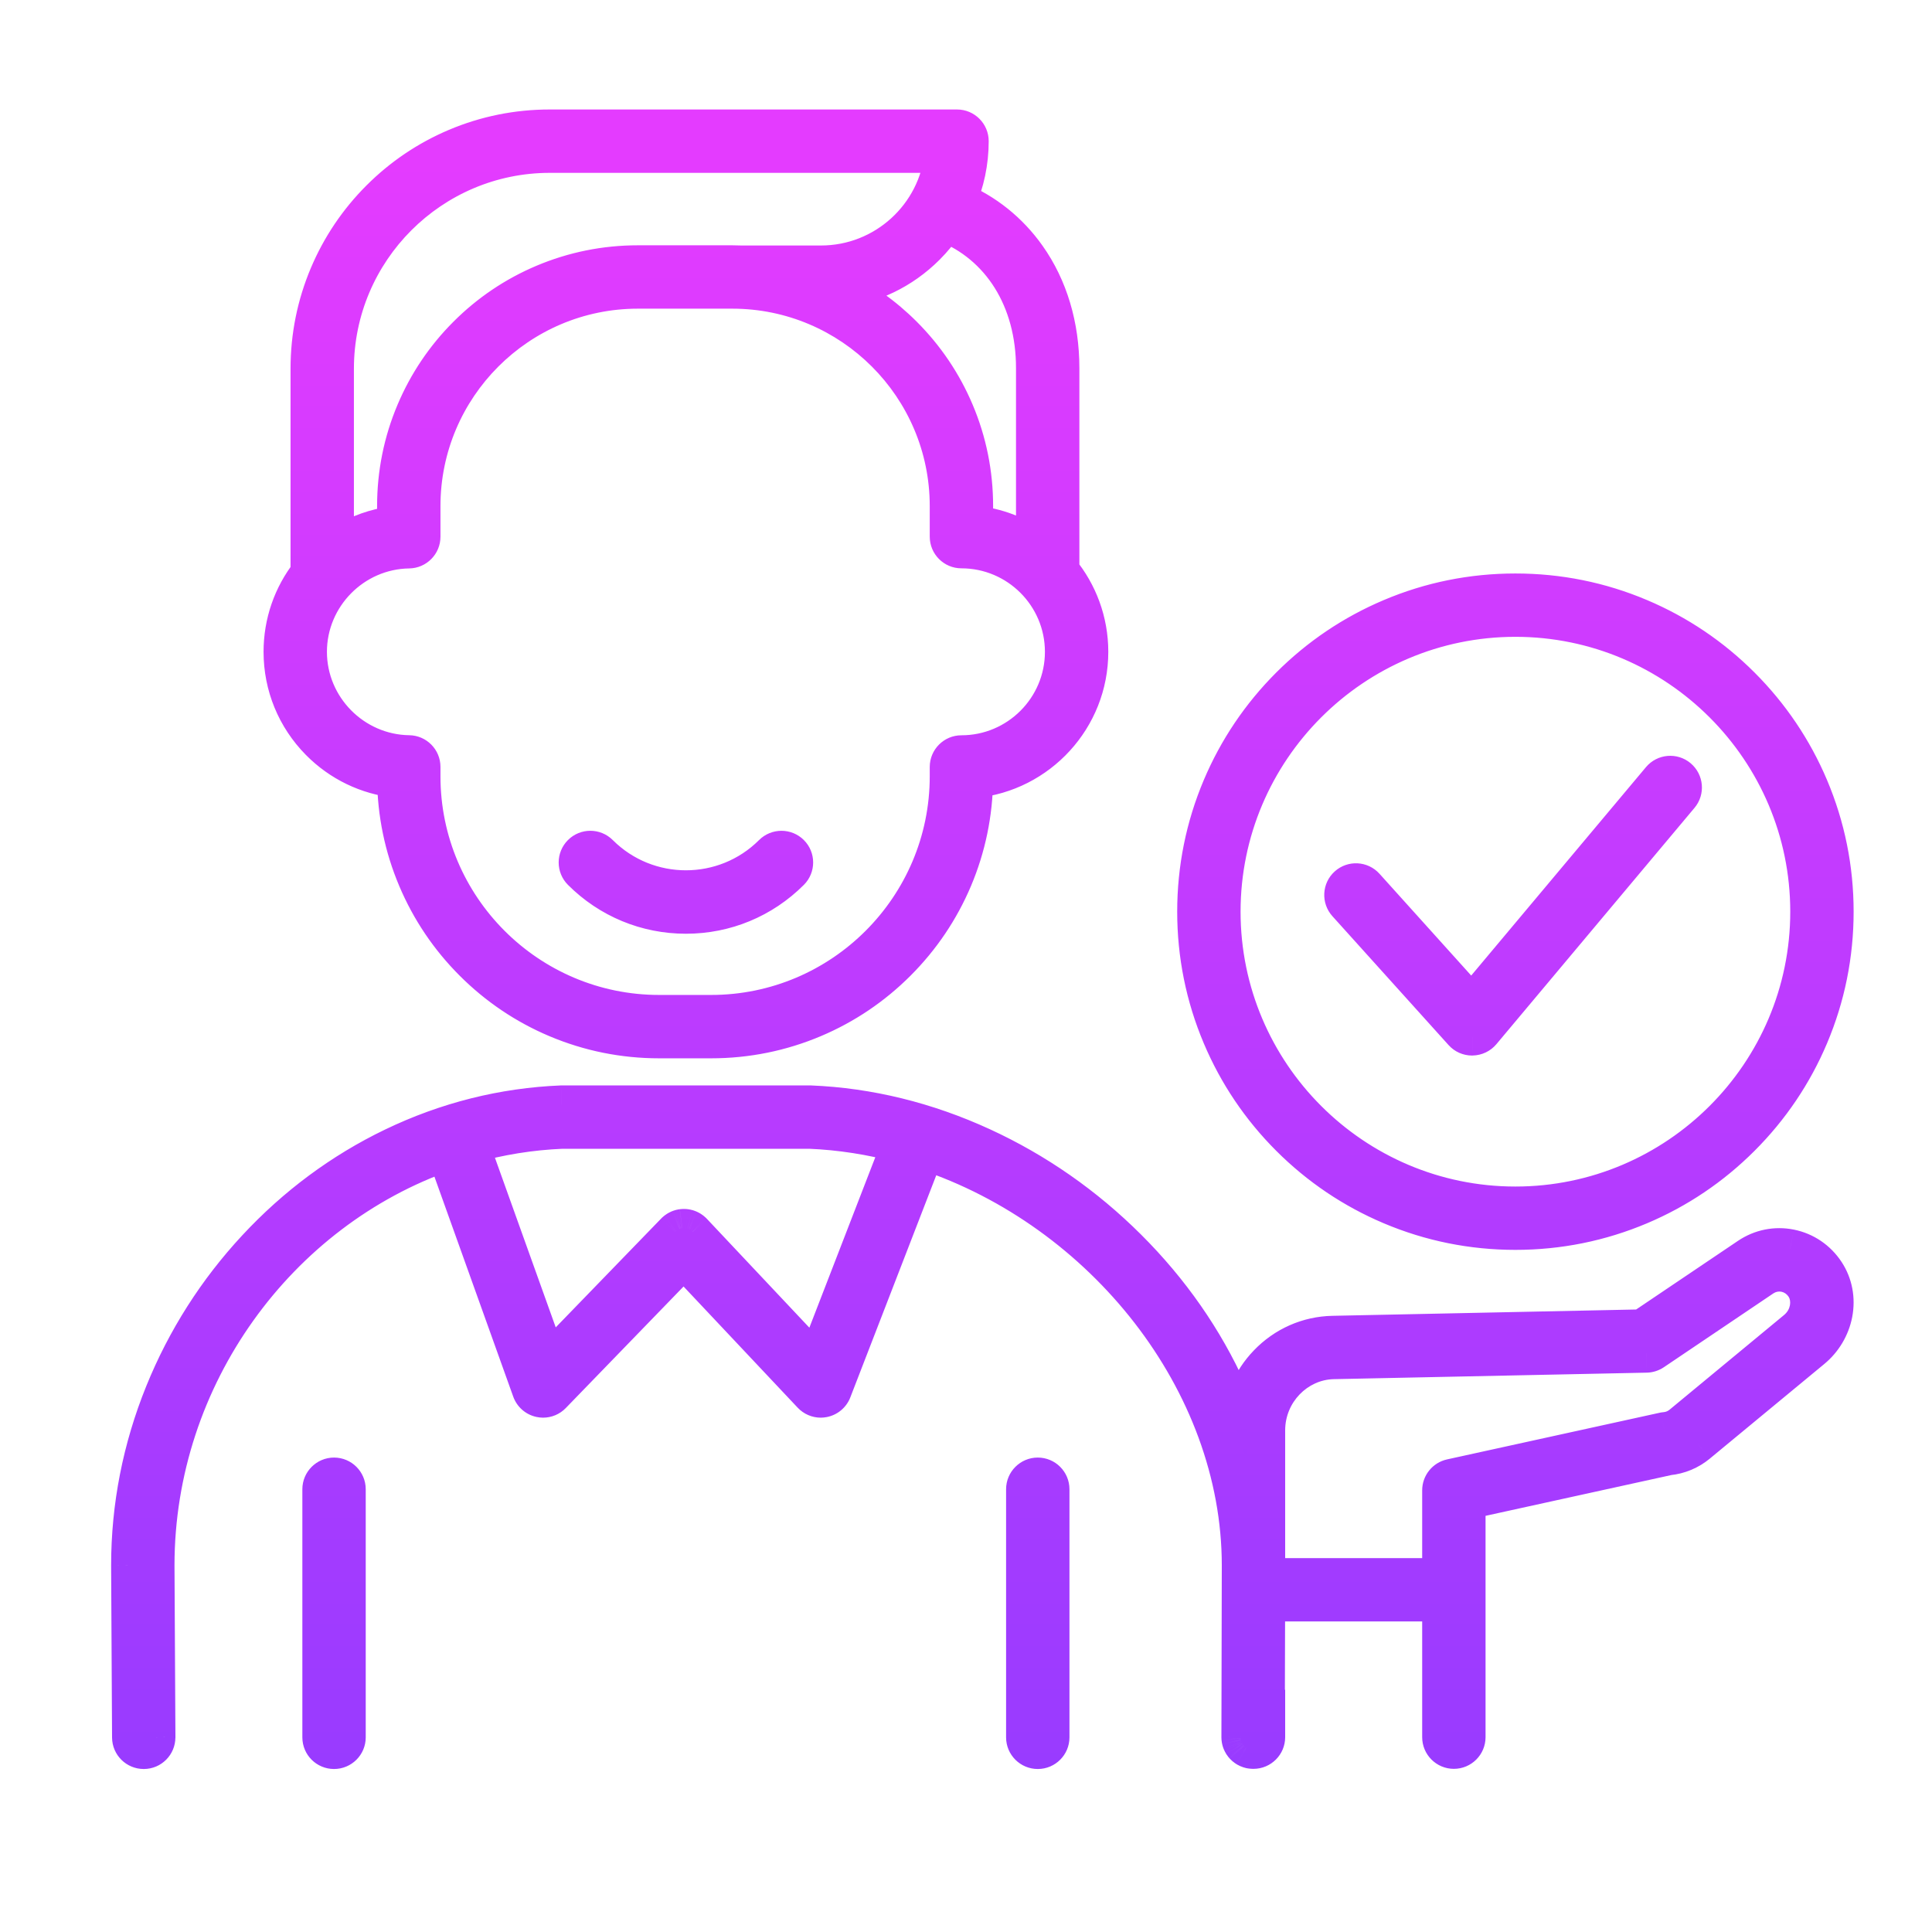 <svg width="60" height="60" viewBox="0 0 60 60" fill="none" xmlns="http://www.w3.org/2000/svg">
<path fill-rule="evenodd" clip-rule="evenodd" d="M9.927 23.023C10.573 23.677 11.408 24.079 12.311 24.177C12.32 25.254 12.536 26.299 12.952 27.284C13.363 28.256 13.951 29.128 14.701 29.877C15.45 30.626 16.322 31.215 17.294 31.626C18.3 32.051 19.369 32.267 20.47 32.267H22.083C23.184 32.267 24.253 32.051 25.259 31.626C26.231 31.215 27.103 30.626 27.852 29.877C28.602 29.128 29.19 28.256 29.601 27.284C30.017 26.301 30.232 25.259 30.242 24.184C32.246 23.991 33.819 22.297 33.819 20.243C33.819 19.292 33.482 18.419 32.921 17.735V11.43C32.921 10.126 32.563 8.931 31.887 7.976C31.332 7.193 30.588 6.598 29.718 6.238C29.972 5.661 30.105 5.033 30.105 4.384C30.105 4.172 29.933 4 29.721 4H17.075C16.069 4 15.093 4.197 14.174 4.586C13.287 4.961 12.49 5.498 11.806 6.183C11.121 6.867 10.584 7.664 10.209 8.551C9.82 9.47 9.623 10.446 9.623 11.452V17.807C9.08 18.5 8.785 19.349 8.785 20.243C8.785 21.291 9.191 22.278 9.927 23.023ZM17.075 4.768H29.318C29.125 6.706 27.485 8.224 25.497 8.224H23.046C22.946 8.22 22.845 8.218 22.744 8.218H19.809C18.797 8.218 17.815 8.417 16.89 8.808C15.997 9.186 15.196 9.726 14.507 10.415C13.819 11.103 13.278 11.905 12.9 12.798C12.509 13.723 12.311 14.705 12.311 15.717V15.952V16.308C12.136 16.327 11.963 16.358 11.794 16.399C11.287 16.524 10.812 16.747 10.391 17.059V11.452C10.391 7.766 13.389 4.768 17.075 4.768ZM29.858 23.435C29.646 23.435 29.474 23.607 29.474 23.819V24.108C29.474 28.183 26.159 31.499 22.083 31.499H20.47C16.394 31.499 13.079 28.183 13.079 24.108V23.816C13.079 23.607 12.91 23.436 12.7 23.433C10.965 23.408 9.553 21.977 9.553 20.243C9.553 18.508 10.965 17.077 12.7 17.053C12.91 17.05 13.079 16.879 13.079 16.669V15.717C13.079 12.005 16.098 8.986 19.809 8.986H22.744C26.455 8.986 29.474 12.005 29.474 15.717V16.666C29.474 16.878 29.646 17.05 29.858 17.05C31.619 17.05 33.051 18.482 33.051 20.243C33.051 22.003 31.619 23.435 29.858 23.435ZM32.153 17.017C31.604 16.625 30.95 16.369 30.242 16.301V15.717C30.242 14.705 30.044 13.723 29.653 12.798C29.275 11.905 28.735 11.103 28.046 10.415C27.447 9.816 26.763 9.329 26.007 8.964C27.045 8.85 28.006 8.391 28.755 7.642C28.979 7.418 29.177 7.175 29.348 6.916C31.087 7.594 32.153 9.295 32.153 11.43L32.153 17.017ZM43.207 37.438C42.028 36.939 40.969 36.225 40.059 35.316C39.15 34.406 38.436 33.347 37.937 32.168C37.421 30.947 37.159 29.65 37.159 28.313C37.159 26.976 37.421 25.679 37.937 24.458C38.436 23.279 39.15 22.22 40.059 21.31C40.969 20.401 42.028 19.687 43.207 19.188C44.428 18.672 45.725 18.41 47.062 18.41C48.399 18.41 49.696 18.672 50.917 19.188C52.096 19.687 53.156 20.401 54.065 21.31C54.974 22.22 55.688 23.279 56.187 24.458C56.704 25.679 56.965 26.976 56.965 28.313C56.965 29.65 56.704 30.947 56.187 32.168C55.688 33.347 54.974 34.406 54.065 35.316C53.156 36.225 52.096 36.939 50.917 37.438C49.696 37.954 48.399 38.216 47.062 38.216C45.725 38.216 44.428 37.954 43.207 37.438ZM56.198 28.313C56.198 23.276 52.099 19.177 47.062 19.177C42.025 19.177 37.927 23.276 37.927 28.313C37.927 33.35 42.025 37.449 47.062 37.449C52.099 37.449 56.198 33.35 56.198 28.313ZM45.717 32.181C45.608 32.181 45.504 32.135 45.431 32.054L41.825 28.051C41.683 27.893 41.695 27.651 41.853 27.509C42.01 27.367 42.253 27.379 42.395 27.537L45.706 31.212L51.577 24.21C51.713 24.047 51.955 24.026 52.117 24.162C52.28 24.298 52.301 24.541 52.165 24.703L46.011 32.043C45.94 32.129 45.835 32.178 45.724 32.181L45.717 32.181ZM55.593 38.775C55.146 38.685 54.69 38.777 54.31 39.033L51.001 41.264L41.392 41.464C40.625 41.48 39.908 41.796 39.372 42.353C38.872 42.874 38.583 43.55 38.548 44.271C38.426 43.93 38.289 43.591 38.138 43.255C37.397 41.603 36.344 40.092 35.011 38.763C33.689 37.446 32.172 36.388 30.5 35.619C28.772 34.823 26.976 34.382 25.162 34.308C25.157 34.308 25.151 34.308 25.146 34.308H17.457L17.451 34.308L17.441 34.308C15.631 34.382 13.873 34.824 12.215 35.622C10.624 36.388 9.193 37.449 7.962 38.774C6.737 40.093 5.774 41.605 5.1 43.268C4.404 44.987 4.051 46.786 4.051 48.617V48.619L4.08 53.957C4.081 54.168 4.253 54.339 4.464 54.339H4.466C4.677 54.337 4.848 54.166 4.847 53.955L4.848 53.953L4.819 48.616C4.819 42.728 8.633 37.586 13.85 35.766L16.504 43.172C16.549 43.297 16.655 43.39 16.784 43.418C16.811 43.424 16.838 43.427 16.865 43.427C16.968 43.427 17.068 43.385 17.141 43.31L21.235 39.084L25.21 43.306C25.284 43.384 25.385 43.427 25.49 43.427C25.514 43.427 25.539 43.424 25.563 43.419C25.693 43.394 25.8 43.304 25.848 43.181L28.728 35.738C34.255 37.57 38.544 42.889 38.544 48.616L38.532 53.947V53.948V53.948L38.532 53.949C38.532 53.953 38.532 53.957 38.532 53.962L38.532 53.962L38.533 53.968L38.533 53.975L38.533 53.981L38.534 53.987C38.535 53.995 38.536 54.002 38.537 54.01L38.538 54.016C38.538 54.019 38.539 54.022 38.539 54.025L38.541 54.032L38.544 54.044L38.545 54.048C38.547 54.053 38.547 54.058 38.549 54.062L38.55 54.067C38.552 54.073 38.555 54.078 38.557 54.084L38.557 54.084L38.558 54.087C38.559 54.09 38.56 54.094 38.562 54.097C38.564 54.102 38.566 54.108 38.569 54.113L38.574 54.123L38.576 54.127L38.578 54.131C38.58 54.135 38.583 54.139 38.585 54.143L38.592 54.155L38.594 54.158L38.597 54.163C38.602 54.17 38.608 54.177 38.613 54.185L38.613 54.185C38.615 54.187 38.617 54.19 38.619 54.192C38.622 54.196 38.625 54.199 38.628 54.203L38.639 54.214L38.641 54.217L38.644 54.22C38.651 54.227 38.659 54.234 38.666 54.24L38.671 54.244C38.679 54.251 38.688 54.257 38.696 54.263L38.7 54.267C38.704 54.269 38.709 54.272 38.713 54.275L38.726 54.282L38.729 54.284L38.732 54.286C38.74 54.29 38.749 54.294 38.757 54.298C38.76 54.299 38.763 54.301 38.765 54.302C38.774 54.306 38.783 54.309 38.792 54.312L38.796 54.313L38.801 54.315C38.809 54.318 38.818 54.32 38.826 54.322L38.832 54.323L38.837 54.325L38.846 54.326L38.86 54.328C38.865 54.329 38.87 54.33 38.876 54.331C38.88 54.331 38.885 54.331 38.889 54.331L38.896 54.332C38.902 54.332 38.908 54.333 38.915 54.333H38.915H38.916C38.918 54.333 38.92 54.332 38.922 54.332L38.925 54.333L38.928 54.333C39.14 54.333 39.312 54.161 39.312 53.949V53.658L39.3 53.666L39.311 49.755H44.767V53.949C44.767 54.161 44.939 54.333 45.151 54.333C45.363 54.333 45.535 54.161 45.535 53.949V46.593L51.804 45.217C52.141 45.183 52.458 45.051 52.722 44.833L56.275 41.895C56.615 41.614 56.848 41.222 56.932 40.792C57.019 40.342 56.934 39.891 56.691 39.521C56.434 39.131 56.045 38.866 55.593 38.775ZM55.785 41.304L52.233 44.242C52.084 44.365 51.904 44.438 51.713 44.454C51.706 44.455 51.699 44.455 51.692 44.456L51.679 44.458C51.673 44.459 51.668 44.46 51.663 44.462L45.069 45.909C44.893 45.947 44.767 46.103 44.767 46.284V48.988H39.312V44.42C39.312 43.237 40.252 42.256 41.408 42.232L51.13 42.029C51.204 42.027 51.276 42.005 51.337 41.963L54.739 39.67C54.947 39.529 55.197 39.479 55.442 39.528C55.691 39.578 55.906 39.725 56.049 39.942C56.322 40.358 56.206 40.956 55.785 41.304ZM25.352 42.336L21.518 38.265C21.516 38.263 21.514 38.261 21.512 38.259L21.509 38.256L21.506 38.253C21.504 38.251 21.502 38.249 21.5 38.248L21.497 38.246C21.493 38.241 21.488 38.237 21.483 38.233C21.478 38.228 21.473 38.225 21.468 38.221C21.462 38.217 21.457 38.213 21.452 38.209C21.446 38.206 21.441 38.203 21.436 38.2C21.43 38.196 21.425 38.193 21.419 38.19C21.414 38.187 21.408 38.184 21.402 38.182L21.395 38.178L21.386 38.174C21.38 38.172 21.374 38.169 21.368 38.167C21.362 38.165 21.356 38.163 21.351 38.162L21.34 38.159L21.332 38.157C21.326 38.155 21.321 38.154 21.315 38.153C21.308 38.151 21.302 38.15 21.296 38.149L21.286 38.148L21.278 38.147C21.272 38.146 21.266 38.146 21.259 38.145C21.253 38.145 21.247 38.145 21.241 38.145C21.235 38.145 21.229 38.145 21.223 38.145C21.217 38.145 21.21 38.146 21.204 38.147L21.194 38.148L21.186 38.148L21.178 38.15L21.168 38.151C21.162 38.153 21.156 38.154 21.15 38.155L21.14 38.158L21.132 38.16C21.126 38.162 21.12 38.164 21.114 38.166L21.109 38.167L21.097 38.172C21.091 38.174 21.085 38.177 21.079 38.179C21.074 38.182 21.068 38.185 21.063 38.188C21.057 38.191 21.051 38.194 21.046 38.197C21.041 38.2 21.035 38.203 21.03 38.206C21.024 38.21 21.019 38.214 21.014 38.218C21.009 38.221 21.004 38.225 20.999 38.229C20.994 38.233 20.988 38.238 20.983 38.242L20.98 38.245L20.975 38.249C20.973 38.251 20.971 38.253 20.969 38.255L20.966 38.258L20.963 38.261L17.019 42.333L14.583 35.535C15.509 35.274 16.474 35.117 17.465 35.076H25.138C26.11 35.116 27.065 35.268 27.99 35.517L25.352 42.336ZM31.846 46.25C31.846 46.038 32.017 45.866 32.229 45.866C32.441 45.866 32.613 46.038 32.613 46.25V53.95V53.955C32.613 54.167 32.441 54.339 32.229 54.339C32.017 54.339 31.846 54.167 31.846 53.955V53.95V46.25ZM9.99 46.25C9.99 46.038 10.162 45.866 10.374 45.866C10.586 45.866 10.758 46.038 10.758 46.25V53.954V53.955C10.758 54.167 10.586 54.339 10.374 54.339C10.162 54.339 9.99 54.167 9.99 53.955V53.954V46.25ZM18.605 26.513C20.092 28 22.511 28 23.998 26.513C24.148 26.363 24.391 26.363 24.541 26.513C24.69 26.663 24.69 26.906 24.541 27.056C23.675 27.921 22.525 28.398 21.302 28.398C20.078 28.398 18.928 27.921 18.063 27.056C17.913 26.906 17.913 26.663 18.063 26.513C18.212 26.363 18.456 26.363 18.605 26.513Z" fill="url(#paint0_linear_5772_969)"/>
<path d="M12.311 24.177L12.911 24.172L12.907 23.638L12.376 23.581L12.311 24.177ZM9.927 23.023L10.354 22.602L10.354 22.602L9.927 23.023ZM12.952 27.284L13.505 27.05L13.505 27.05L12.952 27.284ZM17.294 31.626L17.528 31.073L17.528 31.073L17.294 31.626ZM25.259 31.626L25.025 31.073L25.025 31.073L25.259 31.626ZM29.601 27.284L30.154 27.518L30.154 27.518L29.601 27.284ZM30.242 24.184L30.184 23.587L29.647 23.639L29.642 24.179L30.242 24.184ZM32.921 17.735H32.321V17.95L32.457 18.116L32.921 17.735ZM31.887 7.976L31.397 8.323L31.397 8.323L31.887 7.976ZM29.718 6.238L29.169 5.996L28.922 6.557L29.488 6.792L29.718 6.238ZM14.174 4.586L14.408 5.138L14.408 5.138L14.174 4.586ZM11.806 6.183L11.382 5.758L11.382 5.758L11.806 6.183ZM10.209 8.551L9.656 8.318L9.656 8.318L10.209 8.551ZM9.623 17.807L10.095 18.177L10.223 18.014V17.807H9.623ZM8.785 20.243L9.385 20.243V20.243H8.785ZM29.318 4.768L29.915 4.827L29.981 4.168H29.318V4.768ZM23.046 8.224L23.023 8.824L23.034 8.824H23.046V8.224ZM16.89 8.808L17.124 9.36L17.124 9.36L16.89 8.808ZM14.507 10.415L14.931 10.839L14.931 10.839L14.507 10.415ZM12.9 12.798L12.348 12.564L12.348 12.564L12.9 12.798ZM12.311 16.308L12.376 16.905L12.911 16.847V16.308H12.311ZM11.794 16.399L11.651 15.817L11.651 15.817L11.794 16.399ZM10.391 17.059H9.791V18.251L10.748 17.541L10.391 17.059ZM12.7 23.433L12.709 22.833H12.709L12.7 23.433ZM12.7 17.053L12.692 16.453H12.692L12.7 17.053ZM30.242 16.301H29.642V16.846L30.184 16.898L30.242 16.301ZM32.153 17.017L31.805 17.506L32.753 18.183L32.753 17.017L32.153 17.017ZM29.653 12.798L30.205 12.564V12.564L29.653 12.798ZM28.046 10.415L27.622 10.839L27.622 10.839L28.046 10.415ZM26.007 8.964L25.942 8.368L23.865 8.595L25.746 9.504L26.007 8.964ZM28.755 7.642L28.331 7.218V7.218L28.755 7.642ZM29.348 6.916L29.566 6.357L29.115 6.181L28.848 6.585L29.348 6.916ZM32.153 11.43L32.753 11.43V11.43H32.153ZM40.059 35.316L40.484 34.891L40.059 35.316ZM43.207 37.438L42.974 37.99H42.974L43.207 37.438ZM37.937 32.168L38.49 31.934L38.49 31.934L37.937 32.168ZM37.937 24.458L37.385 24.224V24.224L37.937 24.458ZM40.059 21.31L40.484 21.735L40.059 21.31ZM43.207 19.188L43.441 19.741L43.441 19.741L43.207 19.188ZM50.917 19.188L50.683 19.741L50.683 19.741L50.917 19.188ZM54.065 21.31L54.489 20.886L54.489 20.886L54.065 21.31ZM56.187 24.458L55.635 24.692V24.692L56.187 24.458ZM56.187 32.168L55.635 31.934V31.934L56.187 32.168ZM54.065 35.316L54.489 35.74L54.489 35.74L54.065 35.316ZM50.917 37.438L51.151 37.99H51.151L50.917 37.438ZM45.431 32.054L44.986 32.455L44.986 32.455L45.431 32.054ZM45.717 32.181V32.781L45.722 32.781L45.717 32.181ZM41.825 28.051L42.27 27.649L42.27 27.649L41.825 28.051ZM41.853 27.509L41.451 27.063L41.451 27.063L41.853 27.509ZM42.395 27.537L42.841 27.135L42.841 27.135L42.395 27.537ZM45.706 31.212L45.261 31.613L45.723 32.126L46.166 31.597L45.706 31.212ZM51.577 24.21L52.036 24.595L52.036 24.595L51.577 24.21ZM52.117 24.162L52.503 23.702L52.503 23.702L52.117 24.162ZM52.165 24.703L52.625 25.088L52.625 25.088L52.165 24.703ZM46.011 32.043L45.551 31.658L45.551 31.658L46.011 32.043ZM45.724 32.181L45.729 32.781L45.734 32.78L45.724 32.181ZM54.31 39.033L54.645 39.531L54.645 39.531L54.31 39.033ZM55.593 38.775L55.712 38.187L55.711 38.187L55.593 38.775ZM51.001 41.264L51.014 41.864L51.19 41.86L51.337 41.761L51.001 41.264ZM41.392 41.464L41.379 40.864L41.392 41.464ZM39.372 42.353L38.94 41.938L38.94 41.938L39.372 42.353ZM38.548 44.271L37.983 44.474L39.147 44.3L38.548 44.271ZM38.138 43.255L38.686 43.009L38.686 43.009L38.138 43.255ZM35.011 38.763L35.434 38.338H35.434L35.011 38.763ZM30.5 35.619L30.752 35.074L30.752 35.074L30.5 35.619ZM25.162 34.308L25.186 33.709L25.186 33.709L25.162 34.308ZM17.457 34.308V33.708L17.452 33.708L17.457 34.308ZM17.451 34.308L17.446 33.708L17.434 33.708L17.451 34.308ZM17.441 34.308L17.425 33.708L17.417 33.709L17.441 34.308ZM12.215 35.622L11.955 35.081H11.955L12.215 35.622ZM7.962 38.774L8.402 39.182L8.402 39.182L7.962 38.774ZM5.1 43.268L5.657 43.493L5.657 43.493L5.1 43.268ZM4.051 48.619H3.451L3.451 48.623L4.051 48.619ZM4.08 53.957L4.68 53.953V53.953L4.08 53.957ZM4.466 54.339V54.939L4.469 54.938L4.466 54.339ZM4.847 53.955L4.248 53.928L4.247 53.942L4.247 53.955L4.847 53.955ZM4.848 53.953L5.447 53.979L5.448 53.964L5.448 53.949L4.848 53.953ZM4.819 48.616L4.219 48.616L4.219 48.62L4.819 48.616ZM13.85 35.766L14.415 35.564L14.214 35.004L13.653 35.2L13.85 35.766ZM16.504 43.172L17.069 42.97L17.069 42.97L16.504 43.172ZM16.784 43.418L16.911 42.831L16.911 42.831L16.784 43.418ZM17.141 43.31L17.572 43.727L17.572 43.727L17.141 43.31ZM21.235 39.084L21.671 38.673L21.241 38.216L20.804 38.667L21.235 39.084ZM25.21 43.306L25.647 42.895L25.647 42.895L25.21 43.306ZM25.563 43.419L25.448 42.831L25.448 42.831L25.563 43.419ZM25.848 43.181L25.288 42.965L25.288 42.965L25.848 43.181ZM28.728 35.738L28.916 35.169L28.374 34.989L28.168 35.522L28.728 35.738ZM38.544 48.616L39.144 48.618V48.616H38.544ZM38.532 53.947L37.932 53.946V53.947H38.532ZM38.532 53.948H37.932V53.959L37.932 53.97L38.532 53.948ZM38.532 53.949H39.132V53.938L39.132 53.927L38.532 53.949ZM38.532 53.962L39.131 53.924L39.131 53.923L38.532 53.962ZM38.532 53.962L39.131 53.926L39.131 53.924L38.532 53.962ZM38.533 53.968L39.133 53.945L39.132 53.933L38.533 53.968ZM38.533 53.975L39.133 53.952L39.133 53.952L38.533 53.975ZM38.533 53.981L37.934 54.005L37.934 54.014L37.935 54.024L38.533 53.981ZM38.534 53.987L37.935 54.03L37.936 54.038L37.937 54.047L38.534 53.987ZM38.537 54.01L39.131 53.925L39.13 53.915L38.537 54.01ZM38.538 54.016L39.133 53.937L39.132 53.932L38.538 54.016ZM38.539 54.025L37.951 54.144L37.954 54.157L38.539 54.025ZM38.541 54.032L37.956 54.163L37.958 54.174L37.961 54.185L38.541 54.032ZM38.544 54.044L37.964 54.197L37.965 54.201L38.544 54.044ZM38.545 54.048L39.125 53.894L39.124 53.891L38.545 54.048ZM38.549 54.062L37.976 54.24L37.978 54.248L38.549 54.062ZM38.55 54.067L37.98 54.253L37.982 54.26L38.55 54.067ZM38.557 54.084L39.119 53.873L39.116 53.867L38.557 54.084ZM38.557 54.084L37.995 54.295L37.998 54.302L38.557 54.084ZM38.558 54.087L39.118 53.871L39.117 53.869L38.558 54.087ZM38.562 54.097L38.008 54.329L38.008 54.33L38.562 54.097ZM38.569 54.113L38.031 54.378L38.033 54.383L38.569 54.113ZM38.574 54.123L39.116 53.866L39.113 53.859L39.11 53.853L38.574 54.123ZM38.576 54.127L38.034 54.384L38.036 54.388L38.576 54.127ZM38.578 54.131L38.038 54.393L38.043 54.404L38.05 54.415L38.578 54.131ZM38.585 54.143L38.074 54.457L38.077 54.463L38.585 54.143ZM38.592 54.155L39.107 53.846L39.1 53.835L38.592 54.155ZM38.594 54.158L38.08 54.467L38.081 54.47L38.594 54.158ZM38.597 54.163L38.084 54.474L38.091 54.486L38.099 54.497L38.597 54.163ZM38.613 54.185L39.093 53.825L39.086 53.815L38.613 54.185ZM38.613 54.185L38.133 54.545L38.141 54.554L38.613 54.185ZM38.619 54.192L39.083 53.812L39.083 53.811L38.619 54.192ZM38.628 54.203L38.183 54.606L38.19 54.613L38.628 54.203ZM38.639 54.214L39.085 53.813L39.077 53.804L38.639 54.214ZM38.641 54.217L38.195 54.618L38.196 54.619L38.641 54.217ZM38.644 54.22L38.199 54.622L38.208 54.632L38.218 54.642L38.644 54.22ZM38.666 54.24L39.072 53.798L39.064 53.791L39.056 53.784L38.666 54.24ZM38.671 54.244L38.266 54.687L38.276 54.697L38.288 54.706L38.671 54.244ZM38.696 54.263L39.057 53.784L39.049 53.778L39.04 53.772L38.696 54.263ZM38.7 54.267L38.339 54.746L38.351 54.755L38.364 54.763L38.7 54.267ZM38.713 54.275L38.401 54.788L38.41 54.792L38.713 54.275ZM38.726 54.282L39.04 53.771L39.029 53.764L38.726 54.282ZM38.729 54.284L38.415 54.795L38.417 54.797L38.729 54.284ZM38.732 54.286L38.42 54.799L38.432 54.806L38.444 54.812L38.732 54.286ZM38.757 54.298L39.006 53.752L39.006 53.752L38.757 54.298ZM38.765 54.302L38.53 54.854L38.53 54.854L38.765 54.302ZM38.792 54.312L39.003 53.75L38.994 53.747L38.985 53.744L38.792 54.312ZM38.796 54.313L38.586 54.875L38.59 54.877L38.796 54.313ZM38.801 54.315L38.594 54.879L38.607 54.883L38.62 54.887L38.801 54.315ZM38.826 54.322L38.982 53.742L38.974 53.74L38.966 53.738L38.826 54.322ZM38.832 54.323L38.676 54.903L38.686 54.905L38.832 54.323ZM38.837 54.325L38.691 54.907L38.712 54.912L38.732 54.915L38.837 54.325ZM38.846 54.326L38.74 54.917L38.751 54.919L38.761 54.92L38.846 54.326ZM38.86 54.328L38.947 53.734L38.945 53.734L38.86 54.328ZM38.876 54.331L38.939 53.734L38.937 53.734L38.876 54.331ZM38.889 54.331L38.914 53.732L38.911 53.732L38.889 54.331ZM38.896 54.332L38.927 53.733L38.921 53.732L38.896 54.332ZM38.915 54.333L38.913 54.933H38.915V54.333ZM38.922 54.332L38.954 53.733L38.933 53.732L38.912 53.733L38.922 54.332ZM38.925 54.333L38.893 54.932L38.897 54.932L38.925 54.333ZM38.928 54.333L38.9 54.932L38.914 54.933H38.928V54.333ZM39.312 53.658H39.912V52.474L38.957 53.174L39.312 53.658ZM39.3 53.666L38.7 53.665L38.697 54.852L39.655 54.15L39.3 53.666ZM39.311 49.755V49.155H38.712L38.711 49.754L39.311 49.755ZM44.767 49.755H45.367V49.155H44.767V49.755ZM45.535 46.593L45.407 46.007L44.935 46.11V46.593H45.535ZM51.804 45.217L51.745 44.62L51.709 44.623L51.675 44.631L51.804 45.217ZM52.722 44.833L53.104 45.296L53.104 45.295L52.722 44.833ZM56.275 41.895L56.657 42.358L56.657 42.358L56.275 41.895ZM56.932 40.792L56.343 40.678L56.343 40.678L56.932 40.792ZM56.691 39.521L57.192 39.191L57.192 39.191L56.691 39.521ZM52.233 44.242L52.615 44.704L52.615 44.704L52.233 44.242ZM55.785 41.304L56.168 41.766L56.168 41.766L55.785 41.304ZM51.713 44.454L51.763 45.052L51.763 45.052L51.713 44.454ZM51.692 44.456L51.609 43.862L51.599 43.864L51.692 44.456ZM51.679 44.458L51.586 43.866L51.576 43.867L51.679 44.458ZM51.663 44.462L51.791 45.048H51.791L51.663 44.462ZM45.069 45.909L45.198 46.495L45.198 46.495L45.069 45.909ZM44.767 48.988V49.588H45.367V48.988H44.767ZM39.312 48.988H38.712V49.588H39.312V48.988ZM41.408 42.232L41.42 42.831H41.42L41.408 42.232ZM51.13 42.029L51.142 42.629H51.143L51.13 42.029ZM51.337 41.963L51.001 41.466L51.001 41.466L51.337 41.963ZM54.739 39.67L55.074 40.167L55.074 40.167L54.739 39.67ZM55.442 39.528L55.56 38.94L55.56 38.94L55.442 39.528ZM56.049 39.942L55.548 40.272L55.548 40.272L56.049 39.942ZM21.518 38.265L21.955 37.854L21.954 37.853L21.518 38.265ZM25.352 42.336L24.915 42.747L25.567 43.441L25.911 42.553L25.352 42.336ZM21.512 38.259L21.072 38.667L21.078 38.674L21.084 38.68L21.512 38.259ZM21.509 38.256L21.949 37.849L21.947 37.846L21.509 38.256ZM21.506 38.253L21.944 37.843L21.933 37.831L21.922 37.821L21.506 38.253ZM21.5 38.248L21.103 38.698L21.11 38.704L21.5 38.248ZM21.497 38.246L21.092 38.688L21.101 38.696L21.497 38.246ZM21.483 38.233L21.1 38.695L21.101 38.695L21.483 38.233ZM21.468 38.221L21.108 38.701L21.109 38.702L21.468 38.221ZM21.452 38.209L21.118 38.708L21.118 38.708L21.452 38.209ZM21.436 38.2L21.745 37.685L21.745 37.685L21.436 38.2ZM21.419 38.19L21.135 38.719L21.137 38.719L21.419 38.19ZM21.402 38.182L21.658 37.639L21.654 37.637L21.402 38.182ZM21.395 38.178L21.647 37.634L21.64 37.631L21.634 37.628L21.395 38.178ZM21.386 38.174L21.624 37.623L21.616 37.62L21.386 38.174ZM21.368 38.167L21.167 38.733L21.167 38.733L21.368 38.167ZM21.351 38.162L21.525 37.587L21.517 37.585L21.351 38.162ZM21.34 38.159L21.506 37.582L21.499 37.58L21.491 37.578L21.34 38.159ZM21.332 38.157L21.484 37.576L21.478 37.575L21.332 38.157ZM21.315 38.153L21.195 38.741L21.196 38.741L21.315 38.153ZM21.296 38.149L21.385 37.556L21.379 37.555L21.296 38.149ZM21.286 38.148L21.369 37.554L21.362 37.553L21.355 37.552L21.286 38.148ZM21.278 38.147L21.347 37.551L21.339 37.55L21.278 38.147ZM21.259 38.145L21.226 38.745L21.227 38.745L21.259 38.145ZM21.241 38.145L21.246 37.545L21.245 37.545L21.241 38.145ZM21.223 38.145L21.246 38.745L21.247 38.745L21.223 38.145ZM21.204 38.147L21.151 37.549L21.142 37.55L21.204 38.147ZM21.194 38.148L21.131 37.551L21.118 37.552L21.194 38.148ZM21.186 38.148L21.11 37.553L21.099 37.555L21.186 38.148ZM21.178 38.15L21.09 37.556L21.083 37.557L21.076 37.559L21.178 38.15ZM21.168 38.151L21.066 37.56L21.057 37.562L21.168 38.151ZM21.15 38.155L21.012 37.571L21.006 37.573L21.15 38.155ZM21.14 38.158L20.996 37.575L20.988 37.577L20.981 37.579L21.14 38.158ZM21.132 38.16L20.972 37.582L20.965 37.584L21.132 38.16ZM21.114 38.166L20.921 37.597L20.916 37.599L21.114 38.166ZM21.109 38.167L20.911 37.601L20.904 37.603L20.897 37.606L21.109 38.167ZM21.097 38.172L20.885 37.611L20.875 37.614L21.097 38.172ZM21.079 38.179L21.327 38.726L21.328 38.726L21.079 38.179ZM21.063 38.188L21.338 38.721L21.338 38.721L21.063 38.188ZM21.046 38.197L20.744 37.678L20.744 37.678L21.046 38.197ZM21.03 38.206L21.357 38.71L21.358 38.709L21.03 38.206ZM21.014 38.218L21.366 38.704L21.367 38.703L21.014 38.218ZM20.999 38.229L21.374 38.697L21.375 38.697L20.999 38.229ZM20.983 38.242L21.37 38.701L21.377 38.695L21.384 38.689L20.983 38.242ZM20.98 38.245L20.593 37.786L20.589 37.79L20.98 38.245ZM20.975 38.249L20.585 37.794L20.575 37.802L20.565 37.811L20.975 38.249ZM20.969 38.255L21.377 38.695L21.384 38.69L21.39 38.683L20.969 38.255ZM20.966 38.258L20.558 37.818L20.555 37.821L20.966 38.258ZM20.963 38.261L20.552 37.825L20.541 37.834L20.532 37.844L20.963 38.261ZM17.019 42.333L16.454 42.535L16.779 43.442L17.45 42.75L17.019 42.333ZM14.583 35.535L14.42 34.958L13.802 35.133L14.018 35.738L14.583 35.535ZM17.465 35.076V34.476H17.452L17.44 34.476L17.465 35.076ZM25.138 35.076L25.163 34.476L25.151 34.476H25.138V35.076ZM27.99 35.517L28.549 35.734L28.79 35.111L28.146 34.938L27.99 35.517ZM23.998 26.513L23.573 26.089L23.573 26.089L23.998 26.513ZM18.605 26.513L19.03 26.089L19.03 26.089L18.605 26.513ZM24.541 26.513L24.965 26.089L24.965 26.089L24.541 26.513ZM24.541 27.056L24.965 27.48L24.965 27.48L24.541 27.056ZM18.063 27.056L17.638 27.48L17.638 27.48L18.063 27.056ZM18.063 26.513L17.638 26.089L17.638 26.089L18.063 26.513ZM12.376 23.581C11.611 23.498 10.903 23.158 10.354 22.602L9.5 23.445C10.243 24.197 11.206 24.661 12.246 24.774L12.376 23.581ZM13.505 27.05C13.119 26.138 12.919 25.171 12.911 24.172L11.711 24.182C11.721 25.337 11.952 26.46 12.4 27.518L13.505 27.05ZM15.125 29.453C14.43 28.758 13.886 27.95 13.505 27.05L12.4 27.518C12.841 28.561 13.473 29.498 14.276 30.301L15.125 29.453ZM17.528 31.073C16.628 30.692 15.82 30.148 15.125 29.453L14.276 30.301C15.08 31.105 16.017 31.737 17.06 32.178L17.528 31.073ZM20.47 31.667C19.448 31.667 18.459 31.467 17.528 31.073L17.06 32.178C18.141 32.635 19.289 32.867 20.47 32.867V31.667ZM22.083 31.667H20.47V32.867H22.083V31.667ZM25.025 31.073C24.094 31.467 23.105 31.667 22.083 31.667V32.867C23.264 32.867 24.412 32.635 25.493 32.178L25.025 31.073ZM27.428 29.453C26.733 30.148 25.926 30.692 25.025 31.073L25.493 32.178C26.536 31.737 27.473 31.105 28.277 30.301L27.428 29.453ZM29.048 27.05C28.668 27.95 28.123 28.758 27.428 29.453L28.277 30.301C29.08 29.498 29.712 28.561 30.154 27.518L29.048 27.05ZM29.642 24.179C29.633 25.175 29.433 26.14 29.048 27.05L30.154 27.518C30.6 26.462 30.831 25.342 30.842 24.19L29.642 24.179ZM33.218 20.243C33.218 21.985 31.884 23.423 30.184 23.587L30.299 24.782C32.608 24.559 34.419 22.609 34.419 20.243H33.218ZM32.457 18.116C32.933 18.696 33.218 19.436 33.218 20.243H34.419C34.419 19.148 34.03 18.141 33.385 17.355L32.457 18.116ZM32.321 11.43V17.735H33.521V11.43H32.321ZM31.397 8.323C31.994 9.165 32.321 10.235 32.321 11.43H33.521C33.521 10.016 33.133 8.697 32.376 7.63L31.397 8.323ZM29.488 6.792C30.252 7.109 30.907 7.631 31.397 8.323L32.376 7.63C31.757 6.755 30.923 6.088 29.948 5.683L29.488 6.792ZM29.505 4.384C29.505 4.95 29.389 5.496 29.169 5.996L30.267 6.479C30.554 5.826 30.705 5.115 30.705 4.384H29.505ZM29.721 4.6C29.602 4.6 29.505 4.503 29.505 4.384H30.705C30.705 3.841 30.264 3.4 29.721 3.4V4.6ZM17.075 4.6H29.721V3.4H17.075V4.6ZM14.408 5.138C15.252 4.781 16.149 4.6 17.075 4.6V3.4C15.99 3.4 14.934 3.613 13.941 4.033L14.408 5.138ZM12.23 6.607C12.86 5.977 13.592 5.484 14.408 5.138L13.941 4.033C12.982 4.439 12.12 5.02 11.382 5.758L12.23 6.607ZM10.761 8.785C11.107 7.969 11.6 7.237 12.23 6.607L11.382 5.758C10.643 6.497 10.062 7.359 9.656 8.318L10.761 8.785ZM10.223 11.452C10.223 10.526 10.404 9.63 10.761 8.785L9.656 8.318C9.236 9.311 9.023 10.367 9.023 11.452H10.223ZM10.223 17.807V11.452H9.023V17.807H10.223ZM9.385 20.243C9.385 19.483 9.635 18.764 10.095 18.177L9.151 17.437C8.525 18.236 8.185 19.215 8.185 20.243H9.385ZM10.354 22.602C9.728 21.969 9.385 21.133 9.385 20.243L8.185 20.243C8.185 21.448 8.653 22.587 9.5 23.445L10.354 22.602ZM29.318 4.168H17.075V5.368H29.318V4.168ZM25.497 8.824C27.796 8.824 29.692 7.069 29.915 4.827L28.721 4.708C28.558 6.343 27.173 7.624 25.497 7.624V8.824ZM23.046 8.824H25.497V7.624H23.046V8.824ZM22.744 8.818C22.837 8.818 22.93 8.82 23.023 8.824L23.07 7.625C22.962 7.621 22.853 7.618 22.744 7.618V8.818ZM19.809 8.818H22.744V7.618H19.809V8.818ZM17.124 9.36C17.974 9.001 18.877 8.818 19.809 8.818V7.618C18.718 7.618 17.656 7.833 16.657 8.255L17.124 9.36ZM14.931 10.839C15.565 10.205 16.303 9.708 17.124 9.36L16.657 8.255C15.692 8.663 14.826 9.247 14.083 9.99L14.931 10.839ZM13.453 13.032C13.8 12.21 14.297 11.473 14.931 10.839L14.083 9.99C13.34 10.733 12.756 11.6 12.348 12.564L13.453 13.032ZM12.911 15.717C12.911 14.784 13.093 13.882 13.453 13.032L12.348 12.564C11.925 13.563 11.711 14.625 11.711 15.717H12.911ZM12.911 15.952V15.717H11.711V15.952H12.911ZM12.911 16.308V15.952H11.711V16.308H12.911ZM11.937 16.982C12.081 16.947 12.227 16.921 12.376 16.905L12.246 15.712C12.044 15.734 11.845 15.769 11.651 15.817L11.937 16.982ZM10.748 17.541C11.105 17.276 11.508 17.087 11.937 16.982L11.651 15.817C11.067 15.96 10.518 16.218 10.033 16.577L10.748 17.541ZM9.791 11.452V17.059H10.991V11.452H9.791ZM17.075 4.168C13.058 4.168 9.791 7.435 9.791 11.452H10.991C10.991 8.098 13.721 5.368 17.075 5.368V4.168ZM30.074 23.819C30.074 23.938 29.978 24.035 29.858 24.035V22.835C29.315 22.835 28.874 23.276 28.874 23.819H30.074ZM30.074 24.108V23.819H28.874V24.108H30.074ZM22.083 32.099C26.49 32.099 30.074 28.515 30.074 24.108H28.874C28.874 27.852 25.827 30.899 22.083 30.899V32.099ZM20.47 32.099H22.083V30.899H20.47V32.099ZM12.479 24.108C12.479 28.515 16.063 32.099 20.47 32.099V30.899C16.726 30.899 13.679 27.852 13.679 24.108H12.479ZM12.479 23.816V24.108H13.679V23.816H12.479ZM12.692 24.032C12.573 24.031 12.479 23.935 12.479 23.816H13.679C13.679 23.278 13.246 22.84 12.709 22.833L12.692 24.032ZM8.953 20.243C8.953 22.306 10.629 24.004 12.692 24.032L12.709 22.833C11.301 22.813 10.153 21.649 10.153 20.243H8.953ZM12.692 16.453C10.629 16.482 8.953 18.18 8.953 20.243H10.153C10.153 18.836 11.301 17.672 12.709 17.653L12.692 16.453ZM12.479 16.669C12.479 16.551 12.574 16.454 12.692 16.453L12.709 17.653C13.246 17.645 13.679 17.207 13.679 16.669H12.479ZM12.479 15.717V16.669H13.679V15.717H12.479ZM19.809 8.386C15.767 8.386 12.479 11.674 12.479 15.717H13.679C13.679 12.337 16.429 9.586 19.809 9.586V8.386ZM22.744 8.386H19.809V9.586H22.744V8.386ZM30.074 15.717C30.074 11.674 26.787 8.386 22.744 8.386V9.586C26.124 9.586 28.874 12.337 28.874 15.717H30.074ZM30.074 16.666V15.717H28.874V16.666H30.074ZM29.858 16.45C29.978 16.45 30.074 16.547 30.074 16.666H28.874C28.874 17.21 29.315 17.65 29.858 17.65V16.45ZM33.651 20.243C33.651 18.151 31.95 16.45 29.858 16.45V17.65C31.287 17.65 32.451 18.814 32.451 20.243H33.651ZM29.858 24.035C31.95 24.035 33.651 22.334 33.651 20.243H32.451C32.451 21.672 31.287 22.835 29.858 22.835V24.035ZM30.184 16.898C30.784 16.956 31.338 17.173 31.805 17.506L32.502 16.529C31.869 16.078 31.116 15.783 30.3 15.704L30.184 16.898ZM29.642 15.717V16.301H30.842V15.717H29.642ZM29.1 13.032C29.46 13.882 29.642 14.784 29.642 15.717H30.842C30.842 14.625 30.628 13.563 30.205 12.564L29.1 13.032ZM27.622 10.839C28.256 11.473 28.753 12.21 29.1 13.032L30.205 12.564C29.797 11.6 29.213 10.733 28.47 9.99L27.622 10.839ZM25.746 9.504C26.441 9.84 27.07 10.287 27.622 10.839L28.47 9.99C27.824 9.344 27.085 8.818 26.268 8.424L25.746 9.504ZM28.331 7.218C27.678 7.871 26.844 8.269 25.942 8.368L26.073 9.56C27.246 9.432 28.334 8.912 29.179 8.067L28.331 7.218ZM28.848 6.585C28.699 6.811 28.526 7.023 28.331 7.218L29.179 8.067C29.432 7.814 29.656 7.539 29.849 7.247L28.848 6.585ZM32.753 11.43C32.753 9.091 31.572 7.139 29.566 6.357L29.13 7.475C30.601 8.049 31.553 9.5 31.553 11.43H32.753ZM32.753 17.017L32.753 11.43L31.553 11.43L31.553 17.017L32.753 17.017ZM39.635 35.74C40.599 36.704 41.723 37.461 42.974 37.99L43.441 36.885C42.333 36.417 41.339 35.746 40.484 34.891L39.635 35.74ZM37.385 32.402C37.914 33.653 38.671 34.776 39.635 35.74L40.484 34.891C39.629 34.036 38.958 33.042 38.49 31.934L37.385 32.402ZM36.559 28.313C36.559 29.729 36.837 31.106 37.385 32.402L38.49 31.934C38.005 30.788 37.759 29.57 37.759 28.313H36.559ZM37.385 24.224C36.837 25.52 36.559 26.897 36.559 28.313H37.759C37.759 27.056 38.005 25.838 38.49 24.692L37.385 24.224ZM39.635 20.886C38.671 21.85 37.914 22.974 37.385 24.224L38.49 24.692C38.959 23.584 39.629 22.59 40.484 21.735L39.635 20.886ZM42.974 18.636C41.723 19.165 40.599 19.922 39.635 20.886L40.484 21.735C41.339 20.88 42.333 20.209 43.441 19.741L42.974 18.636ZM47.062 17.81C45.646 17.81 44.269 18.087 42.974 18.636L43.441 19.741C44.588 19.256 45.805 19.01 47.062 19.01V17.81ZM51.151 18.636C49.855 18.087 48.479 17.81 47.062 17.81V19.01C48.319 19.01 49.537 19.256 50.683 19.741L51.151 18.636ZM54.489 20.886C53.525 19.922 52.402 19.165 51.151 18.636L50.683 19.741C51.791 20.209 52.786 20.88 53.641 21.735L54.489 20.886ZM56.74 24.224C56.211 22.974 55.453 21.85 54.489 20.886L53.641 21.735C54.496 22.59 55.166 23.584 55.635 24.692L56.74 24.224ZM57.566 28.313C57.566 26.897 57.288 25.52 56.74 24.224L55.635 24.692C56.12 25.838 56.365 27.056 56.365 28.313H57.566ZM56.74 32.402C57.288 31.106 57.566 29.729 57.566 28.313H56.365C56.365 29.57 56.12 30.788 55.635 31.934L56.74 32.402ZM54.489 35.74C55.453 34.776 56.211 33.653 56.74 32.402L55.635 31.934C55.166 33.042 54.496 34.036 53.641 34.891L54.489 35.74ZM51.151 37.99C52.402 37.461 53.525 36.704 54.489 35.74L53.641 34.891C52.786 35.746 51.791 36.417 50.683 36.885L51.151 37.99ZM47.062 38.816C48.479 38.816 49.855 38.538 51.151 37.99L50.683 36.885C49.537 37.37 48.319 37.616 47.062 37.616V38.816ZM42.974 37.99C44.269 38.538 45.646 38.816 47.062 38.816V37.616C45.805 37.616 44.588 37.37 43.441 36.885L42.974 37.99ZM47.062 19.777C51.768 19.777 55.598 23.607 55.598 28.313H56.798C56.798 22.944 52.431 18.577 47.062 18.577V19.777ZM38.527 28.313C38.527 23.607 42.356 19.777 47.062 19.777V18.577C41.693 18.577 37.327 22.944 37.327 28.313H38.527ZM47.062 36.849C42.356 36.849 38.527 33.019 38.527 28.313H37.327C37.327 33.682 41.693 38.048 47.062 38.048V36.849ZM55.598 28.313C55.598 33.019 51.768 36.849 47.062 36.849V38.048C52.431 38.048 56.798 33.682 56.798 28.313H55.598ZM44.986 32.455C45.172 32.663 45.438 32.781 45.717 32.781V31.581C45.778 31.581 45.836 31.607 45.877 31.652L44.986 32.455ZM41.379 28.453L44.986 32.455L45.877 31.652L42.27 27.649L41.379 28.453ZM41.451 27.063C41.047 27.427 41.015 28.049 41.379 28.453L42.27 27.649C42.35 27.738 42.343 27.875 42.255 27.954L41.451 27.063ZM42.841 27.135C42.477 26.732 41.855 26.699 41.451 27.063L42.254 27.954C42.166 28.034 42.029 28.027 41.949 27.939L42.841 27.135ZM46.152 30.81L42.841 27.135L41.949 27.939L45.261 31.613L46.152 30.81ZM51.117 23.824L45.246 30.826L46.166 31.597L52.036 24.595L51.117 23.824ZM52.503 23.702C52.087 23.353 51.466 23.408 51.117 23.824L52.036 24.595C51.96 24.687 51.823 24.699 51.732 24.622L52.503 23.702ZM52.625 25.088C52.974 24.672 52.919 24.052 52.503 23.702L51.732 24.622C51.641 24.545 51.629 24.409 51.705 24.317L52.625 25.088ZM46.471 32.429L52.625 25.088L51.705 24.317L45.551 31.658L46.471 32.429ZM45.734 32.78C46.019 32.775 46.288 32.647 46.471 32.429L45.551 31.658C45.591 31.61 45.65 31.582 45.713 31.581L45.734 32.78ZM45.722 32.781L45.729 32.781L45.718 31.581L45.711 31.581L45.722 32.781ZM54.645 39.531C54.893 39.364 55.185 39.305 55.475 39.364L55.711 38.187C55.106 38.065 54.487 38.19 53.974 38.536L54.645 39.531ZM51.337 41.761L54.645 39.531L53.974 38.536L50.666 40.766L51.337 41.761ZM41.404 42.064L51.014 41.864L50.989 40.664L41.379 40.864L41.404 42.064ZM39.805 42.769C40.231 42.325 40.798 42.077 41.404 42.064L41.379 40.864C40.452 40.883 39.584 41.267 38.94 41.938L39.805 42.769ZM39.147 44.3C39.175 43.722 39.406 43.184 39.805 42.769L38.94 41.938C38.338 42.563 37.99 43.377 37.949 44.242L39.147 44.3ZM37.591 43.501C37.736 43.823 37.866 44.147 37.983 44.474L39.113 44.069C38.985 43.713 38.843 43.36 38.686 43.009L37.591 43.501ZM34.587 39.188C35.871 40.467 36.88 41.918 37.591 43.501L38.686 43.009C37.913 41.288 36.818 39.716 35.434 38.338L34.587 39.188ZM30.25 36.164C31.855 36.904 33.315 37.92 34.587 39.188L35.434 38.338C34.063 36.972 32.487 35.873 30.752 35.074L30.25 36.164ZM25.137 34.908C26.869 34.978 28.589 35.399 30.25 36.164L30.752 35.074C28.955 34.247 27.082 33.786 25.186 33.709L25.137 34.908ZM25.146 34.908C25.143 34.908 25.141 34.908 25.138 34.908L25.186 33.709C25.173 33.708 25.16 33.708 25.146 33.708V34.908ZM17.457 34.908H25.146V33.708H17.457V34.908ZM17.456 34.908L17.462 34.908L17.452 33.708L17.446 33.708L17.456 34.908ZM17.458 34.908L17.468 34.908L17.434 33.708L17.425 33.708L17.458 34.908ZM12.476 36.162C14.06 35.399 15.738 34.978 17.466 34.908L17.417 33.709C15.523 33.786 13.685 34.248 11.955 35.081L12.476 36.162ZM8.402 39.182C9.583 37.91 10.953 36.895 12.476 36.162L11.955 35.081C10.294 35.881 8.803 36.987 7.523 38.365L8.402 39.182ZM5.657 43.493C6.303 41.898 7.226 40.448 8.402 39.182L7.523 38.365C6.248 39.737 5.246 41.312 4.544 43.043L5.657 43.493ZM4.651 48.617C4.651 46.865 4.989 45.141 5.657 43.493L4.544 43.043C3.819 44.832 3.451 46.708 3.451 48.617H4.651ZM4.651 48.619V48.617H3.451V48.619H4.651ZM4.68 53.953L4.651 48.616L3.451 48.623L3.48 53.96L4.68 53.953ZM4.464 53.739C4.582 53.739 4.679 53.834 4.68 53.953L3.48 53.96C3.483 54.502 3.923 54.938 4.464 54.938V53.739ZM4.466 53.739H4.464V54.938H4.466V53.739ZM4.247 53.955C4.247 53.836 4.343 53.739 4.463 53.739L4.469 54.938C5.011 54.936 5.448 54.495 5.447 53.954L4.247 53.955ZM4.248 53.926L4.248 53.928L5.447 53.981L5.447 53.979L4.248 53.926ZM4.219 48.62L4.248 53.956L5.448 53.949L5.419 48.613L4.219 48.62ZM13.653 35.2C8.197 37.102 4.22 42.471 4.219 48.616L5.419 48.616C5.419 42.986 9.069 38.069 14.048 36.333L13.653 35.2ZM17.069 42.97L14.415 35.564L13.286 35.969L15.939 43.374L17.069 42.97ZM16.911 42.831C16.984 42.847 17.044 42.9 17.069 42.97L15.939 43.374C16.054 43.694 16.325 43.933 16.658 44.004L16.911 42.831ZM16.865 42.827C16.88 42.827 16.896 42.828 16.911 42.831L16.657 44.004C16.727 44.019 16.796 44.027 16.865 44.027V42.827ZM16.71 42.892C16.751 42.85 16.808 42.827 16.865 42.827V44.027C17.129 44.027 17.385 43.921 17.572 43.727L16.71 42.892ZM20.804 38.667L16.71 42.892L17.572 43.727L21.666 39.502L20.804 38.667ZM25.647 42.895L21.671 38.673L20.798 39.496L24.773 43.717L25.647 42.895ZM25.49 42.827C25.549 42.827 25.606 42.851 25.647 42.895L24.773 43.717C24.961 43.917 25.221 44.027 25.49 44.027V42.827ZM25.448 42.831C25.462 42.828 25.476 42.827 25.49 42.827V44.027C25.553 44.027 25.616 44.02 25.679 44.008L25.448 42.831ZM25.288 42.965C25.315 42.895 25.375 42.845 25.448 42.831L25.678 44.008C26.01 43.943 26.285 43.713 26.407 43.398L25.288 42.965ZM28.168 35.522L25.288 42.965L26.407 43.398L29.287 35.955L28.168 35.522ZM39.144 48.616C39.144 42.598 34.656 37.071 28.916 35.169L28.539 36.308C33.853 38.069 37.944 43.181 37.944 48.616H39.144ZM39.132 53.948L39.144 48.618L37.944 48.615L37.932 53.946L39.132 53.948ZM39.132 53.948V53.947H37.932V53.948H39.132ZM39.132 53.948V53.948H37.932V53.948H39.132ZM39.132 53.927L39.132 53.926L37.932 53.97L37.932 53.971L39.132 53.927ZM39.131 53.923C39.131 53.92 39.131 53.923 39.131 53.927C39.132 53.931 39.132 53.939 39.132 53.949H37.932C37.932 53.975 37.934 53.998 37.934 54L39.131 53.923ZM39.131 53.924L39.131 53.924L37.934 53.999L37.934 53.999L39.131 53.924ZM39.132 53.933L39.131 53.926L37.934 53.997L37.934 54.003L39.132 53.933ZM39.133 53.952L39.132 53.945L37.933 53.991L37.934 53.998L39.133 53.952ZM39.133 53.958L39.133 53.952L37.934 53.998L37.934 54.005L39.133 53.958ZM39.132 53.944L39.132 53.939L37.935 54.024L37.935 54.03L39.132 53.944ZM39.13 53.915C39.129 53.91 39.128 53.906 39.128 53.905C39.128 53.903 39.128 53.903 39.128 53.904C39.128 53.905 39.13 53.914 39.131 53.928L37.937 54.047C37.939 54.067 37.941 54.084 37.943 54.093C37.944 54.097 37.944 54.102 37.944 54.103C37.945 54.105 37.945 54.105 37.945 54.104L39.13 53.915ZM39.132 53.932L39.131 53.925L37.943 54.093L37.944 54.099L39.132 53.932ZM39.128 53.907C39.13 53.918 39.131 53.927 39.132 53.931C39.133 53.936 39.133 53.939 39.133 53.937L37.943 54.095C37.943 54.095 37.944 54.102 37.945 54.109C37.947 54.117 37.948 54.129 37.951 54.144L39.128 53.907ZM39.126 53.9L39.125 53.894L37.954 54.157L37.956 54.163L39.126 53.9ZM39.124 53.89L39.121 53.879L37.961 54.185L37.964 54.197L39.124 53.89ZM39.124 53.891L39.123 53.886L37.965 54.201L37.966 54.206L39.124 53.891ZM39.122 53.884C39.125 53.894 39.127 53.902 39.129 53.907C39.13 53.912 39.131 53.916 39.131 53.916C39.131 53.916 39.131 53.917 39.131 53.916C39.13 53.915 39.13 53.914 39.13 53.912C39.129 53.908 39.127 53.902 39.125 53.894L37.966 54.203C37.964 54.198 37.963 54.193 37.963 54.192C37.963 54.191 37.963 54.191 37.963 54.191C37.963 54.192 37.963 54.193 37.963 54.194C37.964 54.197 37.965 54.203 37.967 54.21C37.969 54.218 37.972 54.228 37.976 54.24L39.122 53.884ZM39.121 53.881L39.119 53.876L37.978 54.248L37.98 54.253L39.121 53.881ZM39.116 53.867C39.115 53.864 39.115 53.864 39.115 53.865C39.116 53.866 39.117 53.869 39.119 53.874L37.982 54.26C37.989 54.28 37.996 54.297 37.997 54.301L39.116 53.867ZM39.119 53.874L39.119 53.873L37.995 54.295L37.995 54.295L39.119 53.874ZM39.117 53.869L39.116 53.867L37.998 54.302L37.999 54.304L39.117 53.869ZM39.115 53.866C39.119 53.875 39.122 53.883 39.124 53.888C39.126 53.893 39.127 53.897 39.127 53.897C39.127 53.897 39.127 53.897 39.127 53.897C39.127 53.897 39.127 53.896 39.127 53.896C39.126 53.895 39.126 53.893 39.125 53.891C39.124 53.887 39.121 53.88 39.118 53.871L37.998 54.302C37.995 54.295 37.993 54.29 37.992 54.288C37.992 54.287 37.992 54.286 37.992 54.286C37.992 54.286 37.992 54.286 37.992 54.286C37.992 54.285 37.992 54.287 37.992 54.287C37.993 54.289 37.995 54.294 37.997 54.301C38 54.308 38.003 54.318 38.008 54.329L39.115 53.866ZM39.107 53.847C39.108 53.849 39.111 53.855 39.115 53.865L38.008 54.33C38.017 54.35 38.025 54.366 38.031 54.378L39.107 53.847ZM39.11 53.853L39.104 53.842L38.033 54.383L38.038 54.394L39.11 53.853ZM39.118 53.869L39.116 53.866L38.032 54.381L38.034 54.384L39.118 53.869ZM39.118 53.869L39.116 53.865L38.036 54.388L38.038 54.393L39.118 53.869ZM39.096 53.829C39.097 53.831 39.101 53.837 39.106 53.846L38.05 54.415C38.059 54.433 38.068 54.447 38.074 54.457L39.096 53.829ZM39.1 53.835L39.093 53.824L38.077 54.463L38.084 54.475L39.1 53.835ZM39.109 53.85L39.107 53.846L38.078 54.463L38.08 54.467L39.109 53.85ZM39.11 53.851L39.107 53.847L38.081 54.47L38.084 54.474L39.11 53.851ZM39.086 53.815C39.084 53.813 39.084 53.812 39.083 53.812C39.083 53.811 39.083 53.812 39.084 53.813C39.086 53.815 39.09 53.82 39.095 53.828L38.099 54.497C38.118 54.526 38.137 54.55 38.141 54.554L39.086 53.815ZM39.093 53.825L39.093 53.825L38.133 54.545L38.133 54.545L39.093 53.825ZM39.083 53.811C39.09 53.82 39.095 53.827 39.099 53.832C39.1 53.834 39.102 53.836 39.102 53.837C39.103 53.838 39.104 53.839 39.104 53.839C39.104 53.839 39.104 53.839 39.104 53.839C39.104 53.839 39.103 53.839 39.103 53.838C39.103 53.837 39.101 53.836 39.1 53.834C39.097 53.83 39.092 53.823 39.086 53.815L38.141 54.554C38.136 54.548 38.132 54.542 38.13 54.54C38.129 54.538 38.128 54.537 38.128 54.537C38.128 54.537 38.127 54.537 38.128 54.537C38.128 54.537 38.128 54.537 38.128 54.538C38.129 54.539 38.132 54.544 38.136 54.549C38.141 54.555 38.147 54.563 38.155 54.573L39.083 53.811ZM39.072 53.8C39.074 53.802 39.078 53.806 39.083 53.812L38.155 54.573C38.166 54.586 38.175 54.597 38.183 54.605L39.072 53.8ZM39.077 53.804L39.066 53.792L38.19 54.613L38.201 54.625L39.077 53.804ZM39.087 53.815L39.085 53.813L38.193 54.616L38.195 54.618L39.087 53.815ZM39.089 53.817L39.086 53.814L38.196 54.619L38.199 54.622L39.089 53.817ZM39.056 53.784C39.055 53.783 39.056 53.784 39.058 53.785C39.06 53.787 39.064 53.791 39.069 53.797L38.218 54.642C38.242 54.667 38.265 54.686 38.276 54.696L39.056 53.784ZM39.076 53.802L39.072 53.798L38.261 54.683L38.266 54.687L39.076 53.802ZM39.04 53.772C39.039 53.771 39.04 53.772 39.042 53.773C39.044 53.775 39.048 53.778 39.054 53.782L38.288 54.706C38.314 54.728 38.337 54.745 38.352 54.755L39.04 53.772ZM39.061 53.787L39.057 53.784L38.335 54.743L38.339 54.746L39.061 53.787ZM39.024 53.762C39.027 53.763 39.031 53.766 39.037 53.77L38.364 54.763C38.378 54.773 38.39 54.781 38.401 54.788L39.024 53.762ZM39.029 53.764L39.016 53.757L38.41 54.792L38.423 54.8L39.029 53.764ZM39.043 53.773L39.04 53.771L38.412 54.794L38.415 54.795L39.043 53.773ZM39.044 53.773L39.041 53.771L38.417 54.797L38.42 54.799L39.044 53.773ZM39.006 53.752C39.004 53.751 39.003 53.751 39.002 53.75C39.001 53.75 39.002 53.75 39.003 53.751C39.005 53.752 39.011 53.755 39.019 53.759L38.444 54.812C38.475 54.829 38.503 54.842 38.508 54.844L39.006 53.752ZM39.001 53.75C39.011 53.755 39.019 53.758 39.024 53.761C39.028 53.763 39.032 53.765 39.032 53.765C39.032 53.765 39.032 53.765 39.032 53.765C39.032 53.764 39.031 53.764 39.031 53.764C39.03 53.764 39.028 53.763 39.026 53.762C39.022 53.76 39.015 53.756 39.006 53.752L38.508 54.844C38.501 54.84 38.495 54.838 38.492 54.836C38.491 54.836 38.49 54.835 38.49 54.835C38.49 54.835 38.489 54.835 38.49 54.835C38.49 54.835 38.49 54.835 38.491 54.836C38.492 54.836 38.497 54.839 38.503 54.842C38.509 54.845 38.519 54.849 38.53 54.854L39.001 53.75ZM38.985 53.744C38.98 53.742 38.981 53.742 38.983 53.743C38.986 53.744 38.992 53.746 39.001 53.75L38.53 54.854C38.563 54.868 38.593 54.878 38.6 54.88L38.985 53.744ZM39.007 53.752L39.003 53.75L38.582 54.874L38.586 54.875L39.007 53.752ZM39.007 53.752L39.002 53.75L38.59 54.877L38.594 54.879L39.007 53.752ZM38.966 53.738C38.964 53.738 38.963 53.737 38.962 53.737C38.961 53.737 38.96 53.737 38.959 53.737C38.958 53.736 38.959 53.737 38.96 53.737C38.962 53.737 38.97 53.739 38.981 53.743L38.62 54.887C38.64 54.894 38.656 54.898 38.667 54.901C38.676 54.903 38.687 54.905 38.687 54.905L38.966 53.738ZM38.988 53.744L38.982 53.742L38.671 54.901L38.676 54.903L38.988 53.744ZM38.983 53.743L38.978 53.741L38.686 54.905L38.691 54.907L38.983 53.743ZM38.951 53.736L38.943 53.734L38.732 54.915L38.74 54.917L38.951 53.736ZM38.945 53.734L38.93 53.732L38.761 54.92L38.776 54.922L38.945 53.734ZM38.937 53.734C38.947 53.735 38.954 53.736 38.959 53.737C38.965 53.737 38.968 53.738 38.969 53.738C38.969 53.738 38.969 53.738 38.968 53.738C38.968 53.738 38.966 53.738 38.965 53.737C38.961 53.737 38.955 53.736 38.947 53.734L38.774 54.922C38.769 54.921 38.765 54.921 38.764 54.92C38.763 54.92 38.763 54.92 38.764 54.92C38.764 54.92 38.766 54.921 38.767 54.921C38.773 54.922 38.791 54.925 38.814 54.927L38.937 53.734ZM38.911 53.732C38.908 53.732 38.91 53.732 38.914 53.732C38.919 53.732 38.927 53.733 38.939 53.734L38.813 54.927C38.841 54.93 38.867 54.931 38.867 54.931L38.911 53.732ZM38.921 53.732L38.914 53.732L38.864 54.931L38.871 54.931L38.921 53.732ZM38.916 53.733C38.925 53.733 38.931 53.733 38.936 53.733C38.941 53.733 38.944 53.734 38.944 53.734C38.945 53.734 38.945 53.734 38.944 53.734C38.944 53.734 38.943 53.733 38.941 53.733C38.939 53.733 38.933 53.733 38.927 53.733L38.865 54.931C38.861 54.931 38.859 54.931 38.86 54.931C38.86 54.931 38.86 54.931 38.861 54.931C38.862 54.931 38.864 54.931 38.866 54.931C38.873 54.931 38.891 54.933 38.913 54.933L38.916 53.733ZM38.915 53.733H38.915V54.933H38.915V53.733ZM38.916 53.733H38.915V54.933H38.916V53.733ZM38.912 53.733C38.9 53.733 38.891 53.733 38.885 53.733C38.882 53.734 38.88 53.734 38.878 53.734C38.877 53.734 38.876 53.734 38.877 53.734C38.877 53.734 38.878 53.734 38.879 53.734C38.881 53.734 38.884 53.734 38.887 53.733C38.893 53.733 38.903 53.733 38.916 53.733V54.933C38.929 54.933 38.94 54.932 38.948 54.932C38.955 54.931 38.961 54.931 38.961 54.931C38.962 54.931 38.961 54.931 38.961 54.931C38.96 54.931 38.958 54.931 38.956 54.931C38.951 54.932 38.943 54.932 38.932 54.932L38.912 53.733ZM38.957 53.733L38.954 53.733L38.89 54.931L38.893 54.932L38.957 53.733ZM38.956 53.733L38.953 53.733L38.897 54.932L38.9 54.932L38.956 53.733ZM38.712 53.949C38.712 53.829 38.809 53.733 38.928 53.733V54.933C39.471 54.933 39.912 54.492 39.912 53.949H38.712ZM38.712 53.658V53.949H39.912V53.658H38.712ZM39.655 54.15L39.667 54.142L38.957 53.174L38.946 53.182L39.655 54.15ZM38.711 49.754L38.7 53.665L39.9 53.668L39.911 49.757L38.711 49.754ZM44.767 49.155H39.311V50.355H44.767V49.155ZM45.367 53.949V49.755H44.167V53.949H45.367ZM45.151 53.733C45.271 53.733 45.367 53.829 45.367 53.949H44.167C44.167 54.492 44.608 54.933 45.151 54.933V53.733ZM44.935 53.949C44.935 53.829 45.032 53.733 45.151 53.733V54.933C45.695 54.933 46.135 54.492 46.135 53.949H44.935ZM44.935 46.593V53.949H46.135V46.593H44.935ZM51.675 44.631L45.407 46.007L45.664 47.179L51.932 45.803L51.675 44.631ZM52.34 44.371C52.167 44.513 51.963 44.598 51.745 44.62L51.862 45.814C52.32 45.769 52.749 45.589 53.104 45.296L52.34 44.371ZM55.892 41.433L52.34 44.371L53.104 45.295L56.657 42.358L55.892 41.433ZM56.343 40.678C56.286 40.97 56.126 41.24 55.892 41.433L56.657 42.358C57.103 41.989 57.41 41.474 57.521 40.907L56.343 40.678ZM56.189 39.85C56.343 40.084 56.401 40.375 56.343 40.678L57.521 40.907C57.637 40.309 57.525 39.697 57.192 39.191L56.189 39.85ZM55.475 39.364C55.767 39.422 56.02 39.592 56.189 39.85L57.192 39.191C56.849 38.669 56.322 38.31 55.712 38.187L55.475 39.364ZM52.615 44.704L56.168 41.766L55.403 40.841L51.85 43.779L52.615 44.704ZM51.763 45.052C52.077 45.026 52.373 44.904 52.615 44.704L51.85 43.779C51.795 43.825 51.731 43.85 51.664 43.856L51.763 45.052ZM51.775 45.051C51.771 45.051 51.767 45.052 51.763 45.052L51.664 43.856C51.645 43.858 51.627 43.86 51.609 43.862L51.775 45.051ZM51.772 45.051L51.785 45.049L51.599 43.864L51.586 43.866L51.772 45.051ZM51.791 45.048C51.788 45.048 51.785 45.049 51.782 45.049L51.576 43.867C51.562 43.87 51.548 43.873 51.534 43.876L51.791 45.048ZM45.198 46.495L51.791 45.048L51.534 43.876L44.94 45.323L45.198 46.495ZM45.367 46.284C45.367 46.385 45.297 46.473 45.198 46.495L44.94 45.323C44.489 45.422 44.167 45.822 44.167 46.284H45.367ZM45.367 48.988V46.284H44.167V48.988H45.367ZM39.312 49.588H44.767V48.388H39.312V49.588ZM38.712 44.42V48.988H39.912V44.42H38.712ZM41.395 41.632C39.901 41.663 38.712 42.923 38.712 44.42H39.912C39.912 43.551 40.603 42.849 41.42 42.831L41.395 41.632ZM51.117 41.429L41.395 41.632L41.42 42.831L51.142 42.629L51.117 41.429ZM51.001 41.466C51.036 41.443 51.076 41.43 51.117 41.429L51.143 42.629C51.331 42.625 51.515 42.566 51.672 42.461L51.001 41.466ZM54.404 39.172L51.001 41.466L51.672 42.461L55.074 40.167L54.404 39.172ZM55.56 38.94C55.157 38.859 54.744 38.943 54.404 39.172L55.074 40.167C55.151 40.116 55.238 40.099 55.324 40.116L55.56 38.94ZM56.55 39.613C56.322 39.266 55.971 39.022 55.56 38.94L55.324 40.116C55.411 40.134 55.49 40.185 55.548 40.272L56.55 39.613ZM56.168 41.766C56.788 41.253 57.016 40.321 56.55 39.613L55.548 40.272C55.628 40.395 55.624 40.659 55.403 40.841L56.168 41.766ZM21.081 38.677L24.915 42.747L25.788 41.925L21.955 37.854L21.081 38.677ZM21.084 38.68C21.092 38.688 21.099 38.694 21.102 38.698C21.105 38.7 21.106 38.702 21.107 38.702C21.108 38.703 21.109 38.704 21.108 38.704C21.108 38.704 21.108 38.703 21.106 38.702C21.105 38.701 21.103 38.699 21.101 38.697C21.097 38.693 21.09 38.686 21.082 38.677L21.954 37.853C21.945 37.844 21.937 37.836 21.932 37.831C21.927 37.826 21.922 37.822 21.921 37.821C21.92 37.82 21.921 37.821 21.921 37.821C21.922 37.821 21.923 37.822 21.924 37.824C21.927 37.826 21.933 37.832 21.94 37.839L21.084 38.68ZM21.069 38.664L21.072 38.667L21.952 37.852L21.949 37.849L21.069 38.664ZM21.068 38.663L21.071 38.666L21.947 37.846L21.944 37.843L21.068 38.663ZM21.11 38.704C21.112 38.706 21.115 38.708 21.115 38.708C21.115 38.708 21.114 38.707 21.113 38.706C21.109 38.703 21.1 38.695 21.089 38.684L21.922 37.821C21.909 37.808 21.898 37.799 21.893 37.794C21.89 37.792 21.888 37.79 21.888 37.79C21.887 37.789 21.888 37.79 21.889 37.791L21.11 38.704ZM21.101 38.696L21.103 38.698L21.896 37.797L21.894 37.795L21.101 38.696ZM21.101 38.695C21.095 38.691 21.092 38.688 21.092 38.688L21.903 37.803C21.893 37.795 21.88 37.783 21.864 37.77L21.101 38.695ZM21.109 38.702C21.108 38.701 21.105 38.699 21.1 38.695L21.865 37.77C21.851 37.758 21.838 37.748 21.826 37.74L21.109 38.702ZM21.118 38.708C21.113 38.705 21.109 38.702 21.108 38.701L21.827 37.74C21.816 37.732 21.801 37.722 21.785 37.711L21.118 38.708ZM21.127 38.714C21.126 38.713 21.123 38.711 21.118 38.708L21.785 37.711C21.77 37.701 21.756 37.692 21.745 37.685L21.127 38.714ZM21.137 38.719C21.131 38.717 21.128 38.715 21.127 38.714L21.745 37.685C21.733 37.678 21.718 37.669 21.702 37.661L21.137 38.719ZM21.146 38.724C21.145 38.724 21.141 38.722 21.135 38.719L21.703 37.661C21.686 37.652 21.671 37.645 21.658 37.639L21.146 38.724ZM21.144 38.723L21.151 38.726L21.654 37.637L21.647 37.634L21.144 38.723ZM21.147 38.725L21.157 38.729L21.634 37.628L21.624 37.623L21.147 38.725ZM21.167 38.733C21.165 38.732 21.16 38.73 21.155 38.728L21.616 37.62C21.599 37.613 21.583 37.607 21.568 37.602L21.167 38.733ZM21.176 38.736C21.171 38.734 21.167 38.733 21.167 38.733L21.569 37.602C21.557 37.598 21.542 37.593 21.525 37.587L21.176 38.736ZM21.174 38.735L21.184 38.738L21.517 37.585L21.506 37.582L21.174 38.735ZM21.181 38.737L21.189 38.739L21.491 37.578L21.483 37.576L21.181 38.737ZM21.196 38.741C21.192 38.74 21.188 38.739 21.186 38.739L21.478 37.575C21.465 37.571 21.45 37.568 21.433 37.564L21.196 38.741ZM21.207 38.743C21.205 38.742 21.201 38.742 21.195 38.741L21.434 37.565C21.416 37.561 21.4 37.558 21.385 37.556L21.207 38.743ZM21.203 38.742L21.213 38.743L21.379 37.555L21.369 37.554L21.203 38.742ZM21.209 38.743L21.218 38.744L21.355 37.552L21.347 37.551L21.209 38.743ZM21.227 38.745C21.224 38.745 21.221 38.744 21.217 38.744L21.339 37.55C21.323 37.548 21.307 37.547 21.292 37.546L21.227 38.745ZM21.236 38.745C21.233 38.745 21.229 38.745 21.226 38.745L21.293 37.547C21.277 37.546 21.262 37.545 21.246 37.545L21.236 38.745ZM21.247 38.745C21.245 38.745 21.242 38.745 21.238 38.745L21.245 37.545C21.229 37.545 21.213 37.545 21.199 37.546L21.247 38.745ZM21.257 38.744C21.254 38.744 21.25 38.745 21.246 38.745L21.2 37.546C21.183 37.546 21.167 37.547 21.151 37.549L21.257 38.744ZM21.256 38.744L21.266 38.743L21.142 37.55L21.131 37.551L21.256 38.744ZM21.262 38.744L21.269 38.743L21.118 37.552L21.111 37.553L21.262 38.744ZM21.265 38.743L21.274 38.742L21.099 37.555L21.09 37.556L21.265 38.743ZM21.27 38.743L21.28 38.741L21.076 37.559L21.066 37.56L21.27 38.743ZM21.288 38.739C21.286 38.74 21.283 38.74 21.278 38.741L21.057 37.562C21.041 37.565 21.026 37.568 21.012 37.571L21.288 38.739ZM21.285 38.74L21.295 38.738L21.006 37.573L20.996 37.575L21.285 38.74ZM21.291 38.738L21.3 38.736L20.981 37.579L20.972 37.582L21.291 38.738ZM21.308 38.733C21.307 38.734 21.303 38.735 21.298 38.737L20.965 37.584C20.949 37.588 20.934 37.593 20.921 37.597L21.308 38.733ZM21.307 38.734L21.312 38.732L20.916 37.599L20.911 37.601L21.307 38.734ZM21.308 38.733L21.32 38.729L20.897 37.606L20.885 37.611L21.308 38.733ZM21.328 38.726C21.327 38.726 21.323 38.727 21.318 38.73L20.875 37.614C20.858 37.621 20.843 37.628 20.831 37.633L21.328 38.726ZM21.338 38.721C21.334 38.723 21.33 38.724 21.327 38.726L20.832 37.633C20.817 37.639 20.803 37.647 20.787 37.655L21.338 38.721ZM21.347 38.716C21.347 38.716 21.343 38.718 21.338 38.721L20.788 37.654C20.771 37.663 20.756 37.671 20.744 37.678L21.347 38.716ZM21.358 38.709C21.352 38.713 21.348 38.715 21.348 38.715L20.744 37.678C20.733 37.685 20.718 37.693 20.702 37.704L21.358 38.709ZM21.367 38.703C21.365 38.704 21.362 38.706 21.357 38.71L20.704 37.703C20.687 37.714 20.673 37.724 20.661 37.733L21.367 38.703ZM21.375 38.697C21.37 38.701 21.367 38.703 21.366 38.704L20.662 37.732C20.651 37.74 20.638 37.75 20.623 37.761L21.375 38.697ZM21.384 38.689C21.383 38.69 21.379 38.693 21.374 38.697L20.623 37.761C20.608 37.773 20.594 37.785 20.584 37.795L21.384 38.689ZM21.366 38.704L21.37 38.701L20.597 37.783L20.593 37.786L21.366 38.704ZM21.366 38.705L21.371 38.701L20.589 37.79L20.585 37.794L21.366 38.705ZM21.39 38.683C21.398 38.675 21.404 38.669 21.408 38.665C21.41 38.663 21.411 38.661 21.412 38.66C21.413 38.66 21.413 38.659 21.413 38.659C21.413 38.659 21.413 38.659 21.413 38.659C21.413 38.659 21.412 38.66 21.411 38.661C21.41 38.662 21.408 38.664 21.406 38.667C21.402 38.671 21.395 38.678 21.386 38.687L20.565 37.811C20.555 37.821 20.547 37.829 20.541 37.835C20.536 37.84 20.532 37.844 20.531 37.846C20.531 37.846 20.53 37.846 20.53 37.846C20.53 37.846 20.53 37.846 20.531 37.846C20.531 37.846 20.532 37.844 20.533 37.843C20.536 37.84 20.541 37.835 20.549 37.828L21.39 38.683ZM21.374 38.698L21.377 38.695L20.561 37.816L20.558 37.818L21.374 38.698ZM21.374 38.698L21.378 38.695L20.555 37.821L20.552 37.825L21.374 38.698ZM17.45 42.75L21.394 38.679L20.532 37.844L16.588 41.915L17.45 42.75ZM14.018 35.738L16.454 42.535L17.584 42.13L15.148 35.333L14.018 35.738ZM17.44 34.476C16.401 34.519 15.39 34.684 14.42 34.958L14.746 36.113C15.628 35.864 16.546 35.714 17.489 35.675L17.44 34.476ZM25.138 34.476H17.465V35.676H25.138V34.476ZM28.146 34.938C27.18 34.677 26.181 34.518 25.163 34.476L25.114 35.675C26.039 35.713 26.95 35.858 27.834 36.096L28.146 34.938ZM25.911 42.553L28.549 35.734L27.43 35.301L24.792 42.12L25.911 42.553ZM32.229 45.266C31.686 45.266 31.245 45.707 31.245 46.25H32.446C32.446 46.37 32.349 46.466 32.229 46.466V45.266ZM33.213 46.25C33.213 45.707 32.773 45.266 32.229 45.266V46.466C32.11 46.466 32.013 46.37 32.013 46.25H33.213ZM33.213 53.95V46.25H32.013V53.95H33.213ZM33.213 53.955V53.95H32.013V53.955H33.213ZM32.229 54.938C32.773 54.938 33.213 54.498 33.213 53.955H32.013C32.013 53.835 32.11 53.739 32.229 53.739V54.938ZM31.245 53.955C31.245 54.498 31.686 54.938 32.229 54.938V53.739C32.349 53.739 32.446 53.835 32.446 53.955H31.245ZM31.245 53.95V53.955H32.446V53.95H31.245ZM31.245 46.25V53.95H32.446V46.25H31.245ZM10.374 45.266C9.831 45.266 9.39 45.707 9.39 46.25H10.59C10.59 46.37 10.493 46.466 10.374 46.466V45.266ZM11.358 46.25C11.358 45.707 10.917 45.266 10.374 45.266V46.466C10.255 46.466 10.158 46.37 10.158 46.25H11.358ZM11.358 53.954V46.25H10.158V53.954H11.358ZM11.358 53.955V53.954H10.158V53.955H11.358ZM10.374 54.938C10.917 54.938 11.358 54.498 11.358 53.955H10.158C10.158 53.835 10.255 53.739 10.374 53.739V54.938ZM9.39 53.955C9.39 54.498 9.83 54.938 10.374 54.938V53.739C10.493 53.739 10.59 53.835 10.59 53.955H9.39ZM9.39 53.954V53.955H10.59V53.954H9.39ZM9.39 46.25V53.954H10.59V46.25H9.39ZM23.573 26.089C22.321 27.341 20.282 27.341 19.03 26.089L18.181 26.937C19.902 28.658 22.701 28.658 24.422 26.937L23.573 26.089ZM24.965 26.089C24.581 25.705 23.958 25.705 23.573 26.089L24.422 26.937C24.337 27.022 24.201 27.022 24.116 26.937L24.965 26.089ZM24.965 27.48C25.349 27.096 25.349 26.473 24.965 26.089L24.116 26.937C24.032 26.853 24.032 26.716 24.116 26.632L24.965 27.48ZM21.302 28.998C22.684 28.998 23.987 28.458 24.965 27.48L24.116 26.632C23.364 27.384 22.366 27.798 21.302 27.798V28.998ZM17.638 27.48C18.616 28.458 19.919 28.998 21.302 28.998V27.798C20.237 27.798 19.239 27.384 18.487 26.632L17.638 27.48ZM17.638 26.089C17.254 26.473 17.254 27.096 17.638 27.48L18.487 26.632C18.571 26.716 18.571 26.853 18.487 26.937L17.638 26.089ZM19.03 26.089C18.645 25.705 18.023 25.704 17.638 26.089L18.487 26.937C18.402 27.022 18.266 27.022 18.181 26.937L19.03 26.089Z" fill="url(#paint1_linear_5772_969)"/>
<defs>
<linearGradient id="paint0_linear_5772_969" x1="24.017" y1="4.999" x2="24.524" y2="55.433" gradientUnits="userSpaceOnUse">
<stop stop-color="#E43BFF"/>
<stop offset="1" stop-color="#983BFF"/>
</linearGradient>
<linearGradient id="paint1_linear_5772_969" x1="24.017" y1="4.999" x2="24.017" y2="55.433" gradientUnits="userSpaceOnUse">
<stop stop-color="#E43BFF"/>
<stop offset="1" stop-color="#983BFF"/>
</linearGradient>
</defs>
</svg>

